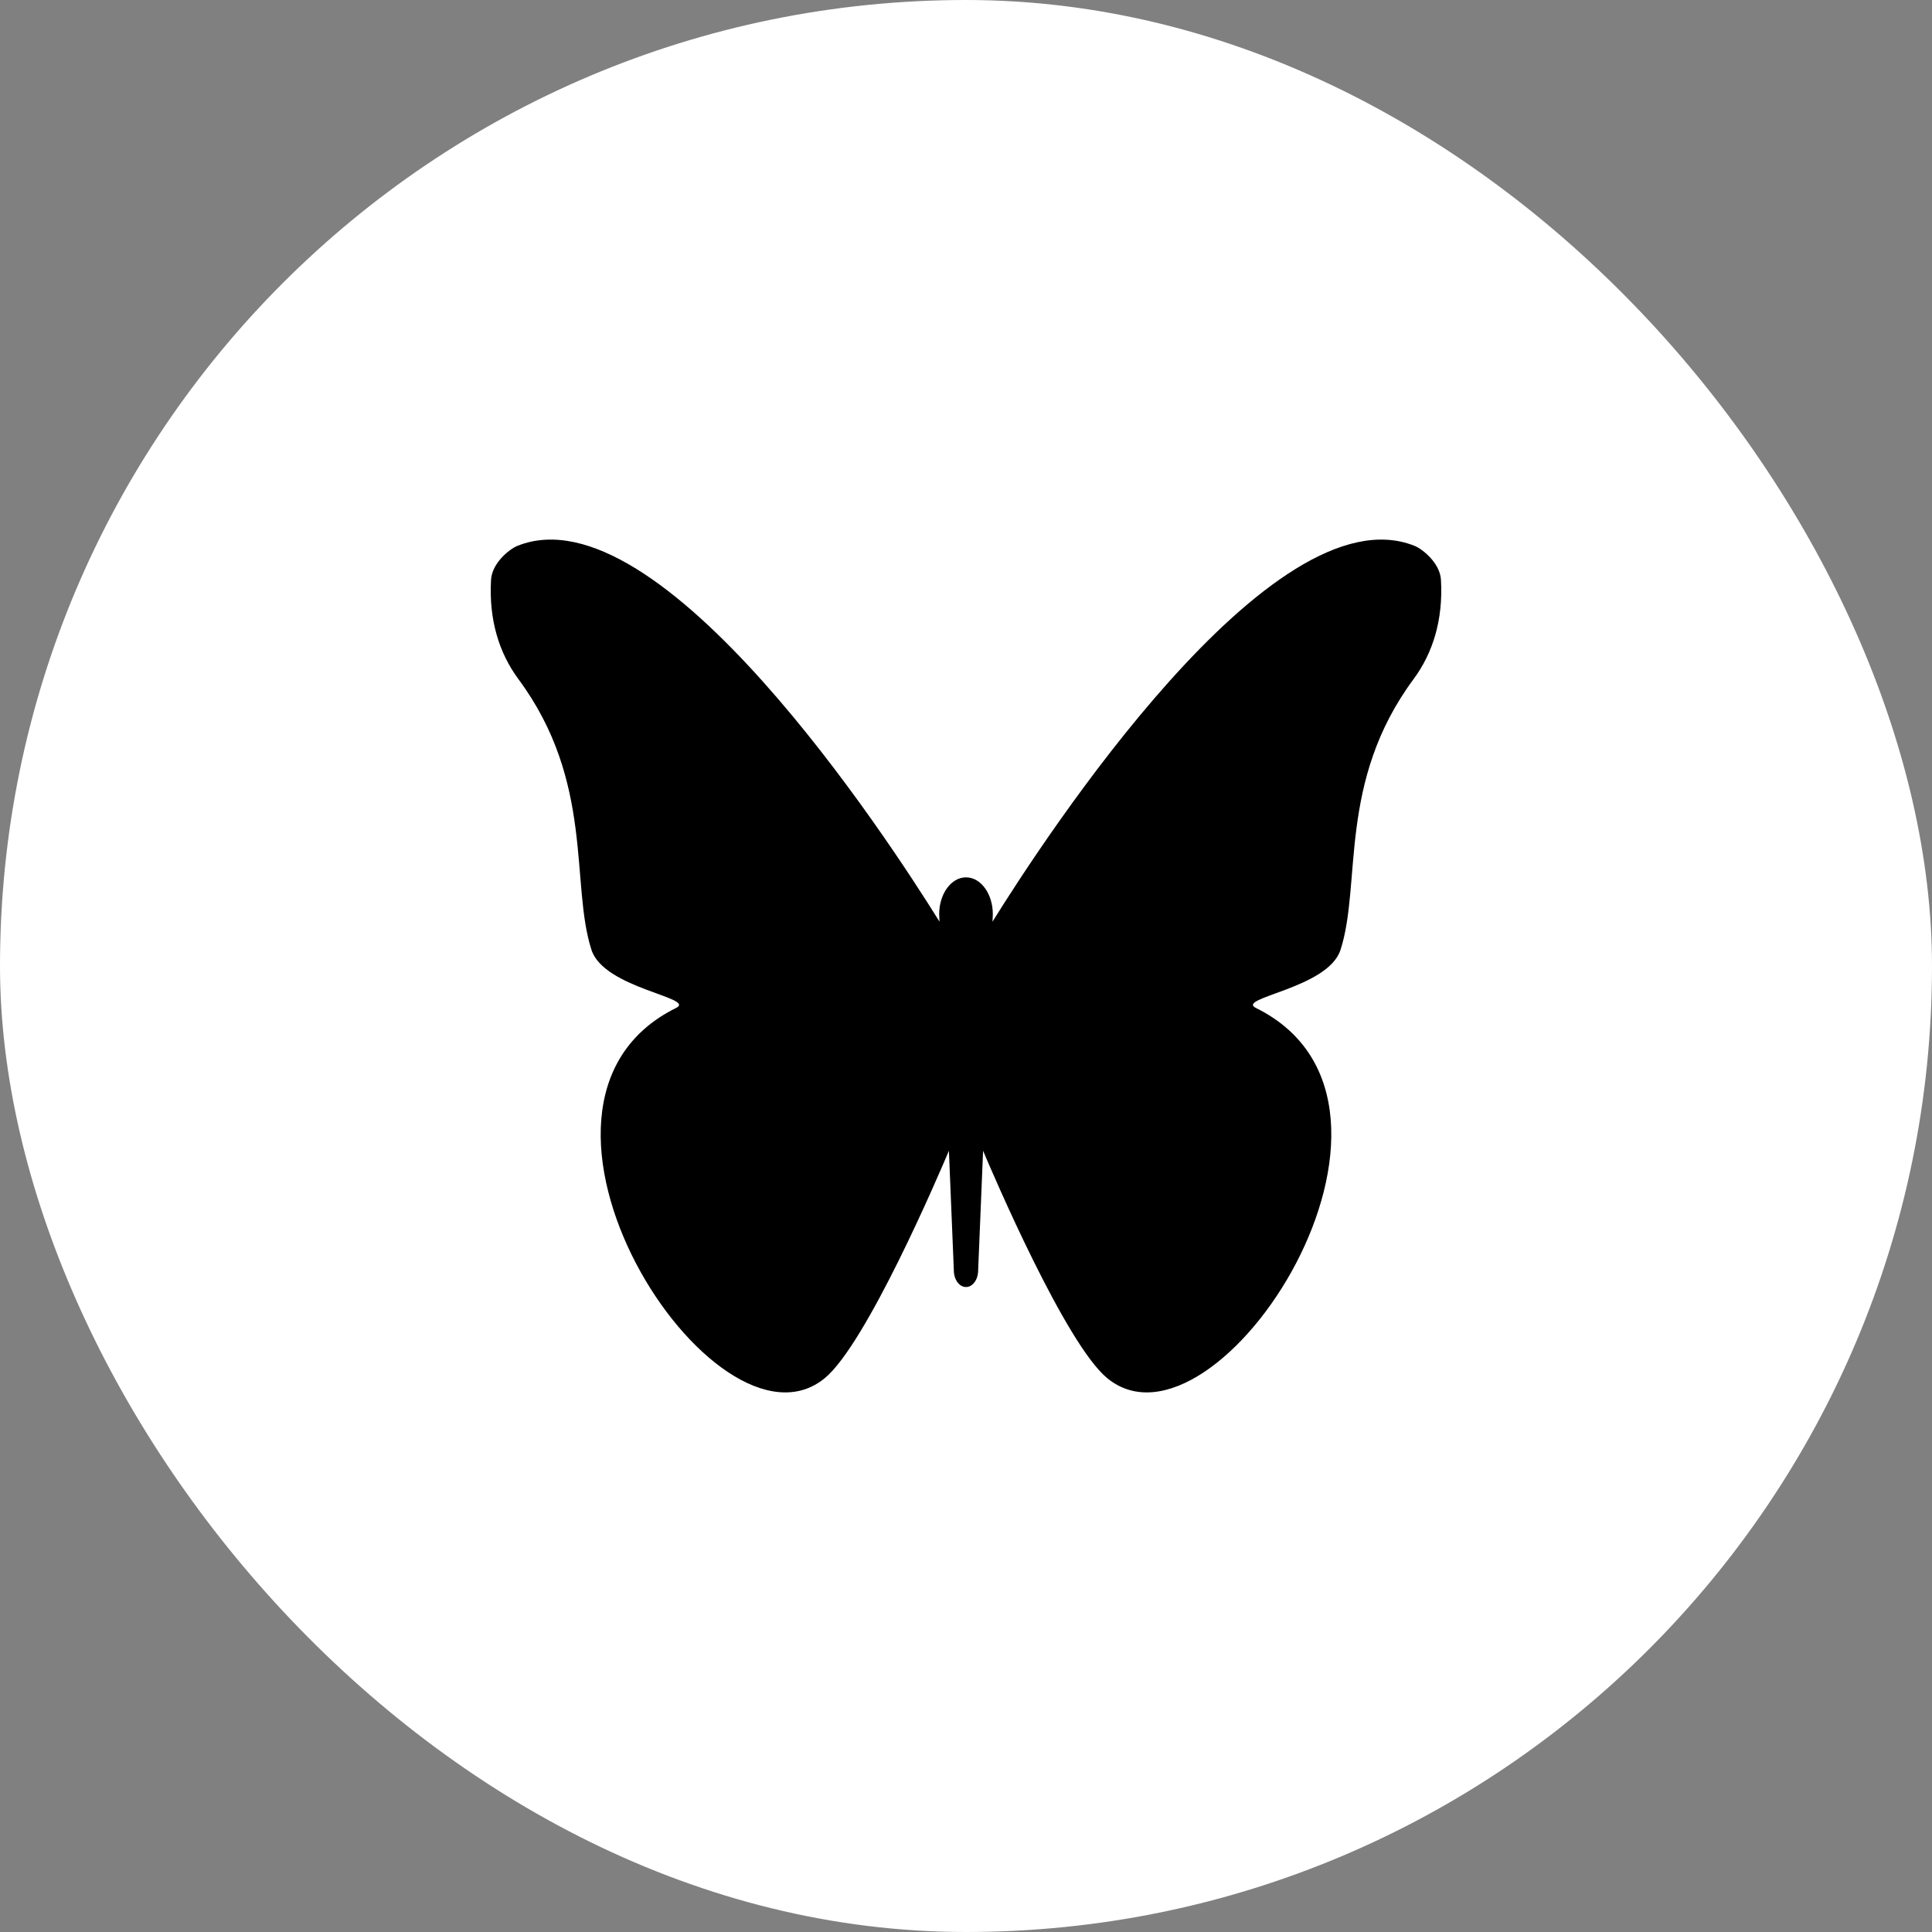 <svg width="500" height="500" viewBox="0 0 500 500" fill="none" xmlns="http://www.w3.org/2000/svg">
<rect x="0" y="0" width="500" height="500" fill="#808080" stroke="none"/>
<rect width="500" height="500" rx="250" fill="white"/>
<path d="M372.916 150.033C372.66 145.721 368.178 142.104 366.074 141.262C329.187 126.516 270.236 217.008 256.861 238.521L256.898 237.632C256.927 237.291 256.942 236.946 256.942 236.595C256.942 231.325 253.833 227.056 250 227.056C246.167 227.056 243.06 231.325 243.06 236.595C243.06 236.946 243.078 237.291 243.105 237.632L243.142 238.521C229.764 217.008 170.813 126.516 133.923 141.262C131.822 142.104 127.338 145.717 127.084 150.033C126.474 160.444 129.203 169.053 134.174 175.769C153.884 202.386 147.552 228.757 153.074 245.825C156.316 255.85 180.309 258.216 174.963 260.86C124.295 285.922 185.096 380.041 213.467 356.652C224.239 347.772 242.935 304.069 245.577 297.816L246.854 328.763C246.854 331.15 248.261 333.083 249.998 333.083C251.737 333.083 253.144 331.15 253.144 328.763L254.421 297.816C257.06 304.073 275.759 347.772 286.531 356.652C314.904 380.041 375.703 285.922 325.037 260.86C319.689 258.216 343.681 255.85 346.923 245.825C352.444 228.757 346.114 202.383 365.823 175.769C370.795 169.053 373.526 160.44 372.916 150.033Z" fill="black"/>
</svg>
